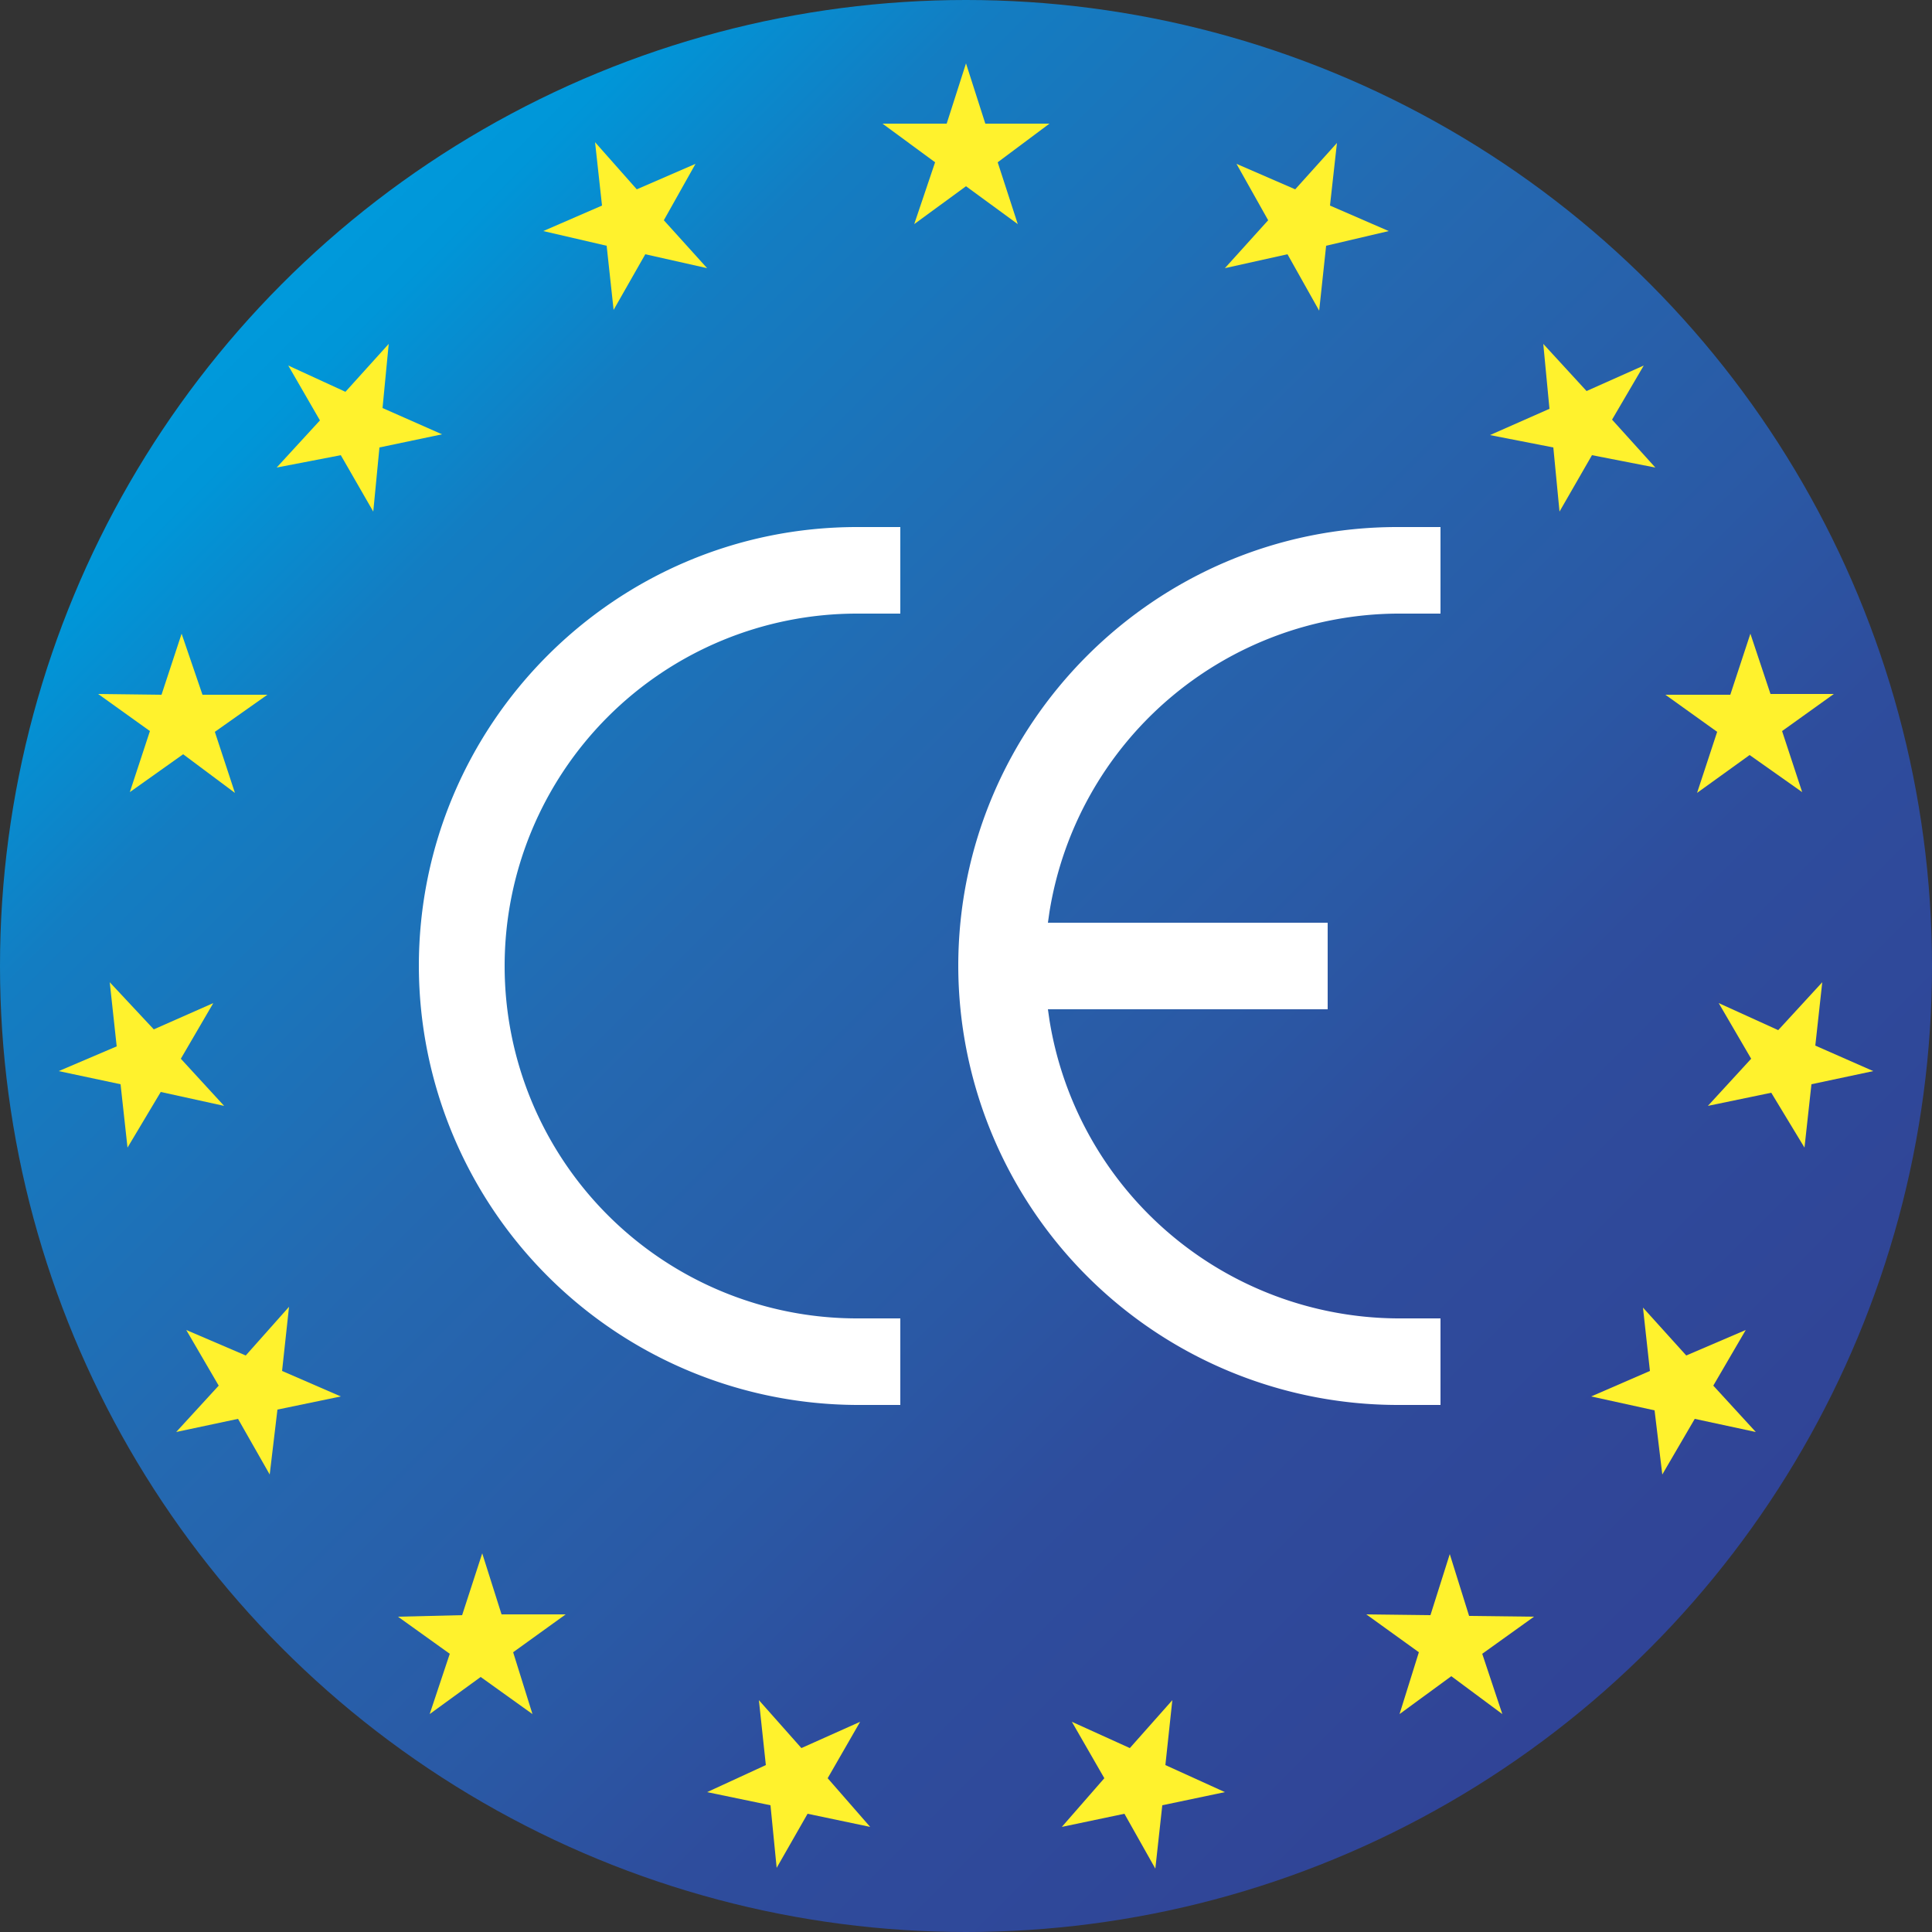 <svg xml:space="preserve" viewBox="0 0 2500 2500" xmlns="http://www.w3.org/2000/svg"><rect x="0" y="0" width="2500" height="2500" fill="#333333" stroke="none"/><linearGradient gradientTransform="matrix(27.791 0 0 -27.791 -25505 47235)" y2="1618.4" x2="999" y1="1691" x1="926.4" gradientUnits="userSpaceOnUse" id="a"><stop style="stop-color:#009fe1" offset="0"></stop><stop style="stop-color:#0096d8" offset=".1"></stop><stop style="stop-color:#137dc2" offset=".2"></stop><stop style="stop-color:#2469b1" offset=".4"></stop><stop style="stop-color:#2a59a5" offset=".6"></stop><stop style="stop-color:#2e4d9d" offset=".7"></stop><stop style="stop-color:#304597" offset=".9"></stop><stop style="stop-color:#304296" offset="1"></stop></linearGradient><circle style="fill:url(#a)" r="1250" cy="1250" cx="1250"></circle><path style="fill:#fff22d" d="m1250 82-25 78h-83l68 50-27 80 67-49 67 49-26-80 67-50h-83l-25-78zM770 184l9 82-76 33 82 19 9 83 41-72 80 18-56-62 41-73-76 33-54-61zM373 473l41 71-56 61 83-16 42 73 8-83 81-17-77-34 8-83-56 62-74-34zM127 898l67 48-26 79 69-49 67 50-26-79 68-48h-84l-27-79-26 79-82-1zm-51 488 80 17 9 82 43-72 82 18-56-61 42-72-77 34-57-61 9 83-75 32zm152 467 80-17 41 72 10-84 82-17-76-33 9-83-56 63-77-33 42 72-55 60zm328 365 66-48 67 48-25-80 68-49h-83l-25-79-26 80-83 2 67 48-26 78zm449 199 40-70 81 17-55-63 42-73-76 34-55-62 9 84-76 35 82 17 8 81zm490 1 9-82 81-17-77-35 9-84-55 62-75-34 42 73-55 63 81-17 40 71zm449-200-26-78 67-48-84-1-25-80-25 79-83-1 68 49-25 80 67-49 66 49zm328-365-55-60 42-72-77 33-56-62 9 82-76 33 82 18 10 83 42-72 79 17zm152-467-75-33 9-82-57 62-77-35 42 72-56 61 82-17 43 71 9-82 80-17zm-51-488h-82l-26-78-26 79h-84l67 48-26 79 68-49 68 48-26-79 67-48zm-246-425-74 33-56-61 8 84-77 34 82 16 8 83 42-73 82 16-56-62 41-70zm-397-288-54 60-76-33 41 73-56 62 81-18 41 73 9-84 81-19-76-33 9-81z"></path><path style="fill:#fff" d="M542 1250c0-313 254-568 567-568h56v112h-56a456 456 0 0 0 0 912h56v112h-56a569 569 0 0 1-567-568zm698 0c0-313 255-568 568-568h56v112h-56a459 459 0 0 0-450 386l-2 14h362v112h-362l2 14a459 459 0 0 0 450 386h56v112h-56a569 569 0 0 1-568-568z"></path></svg>